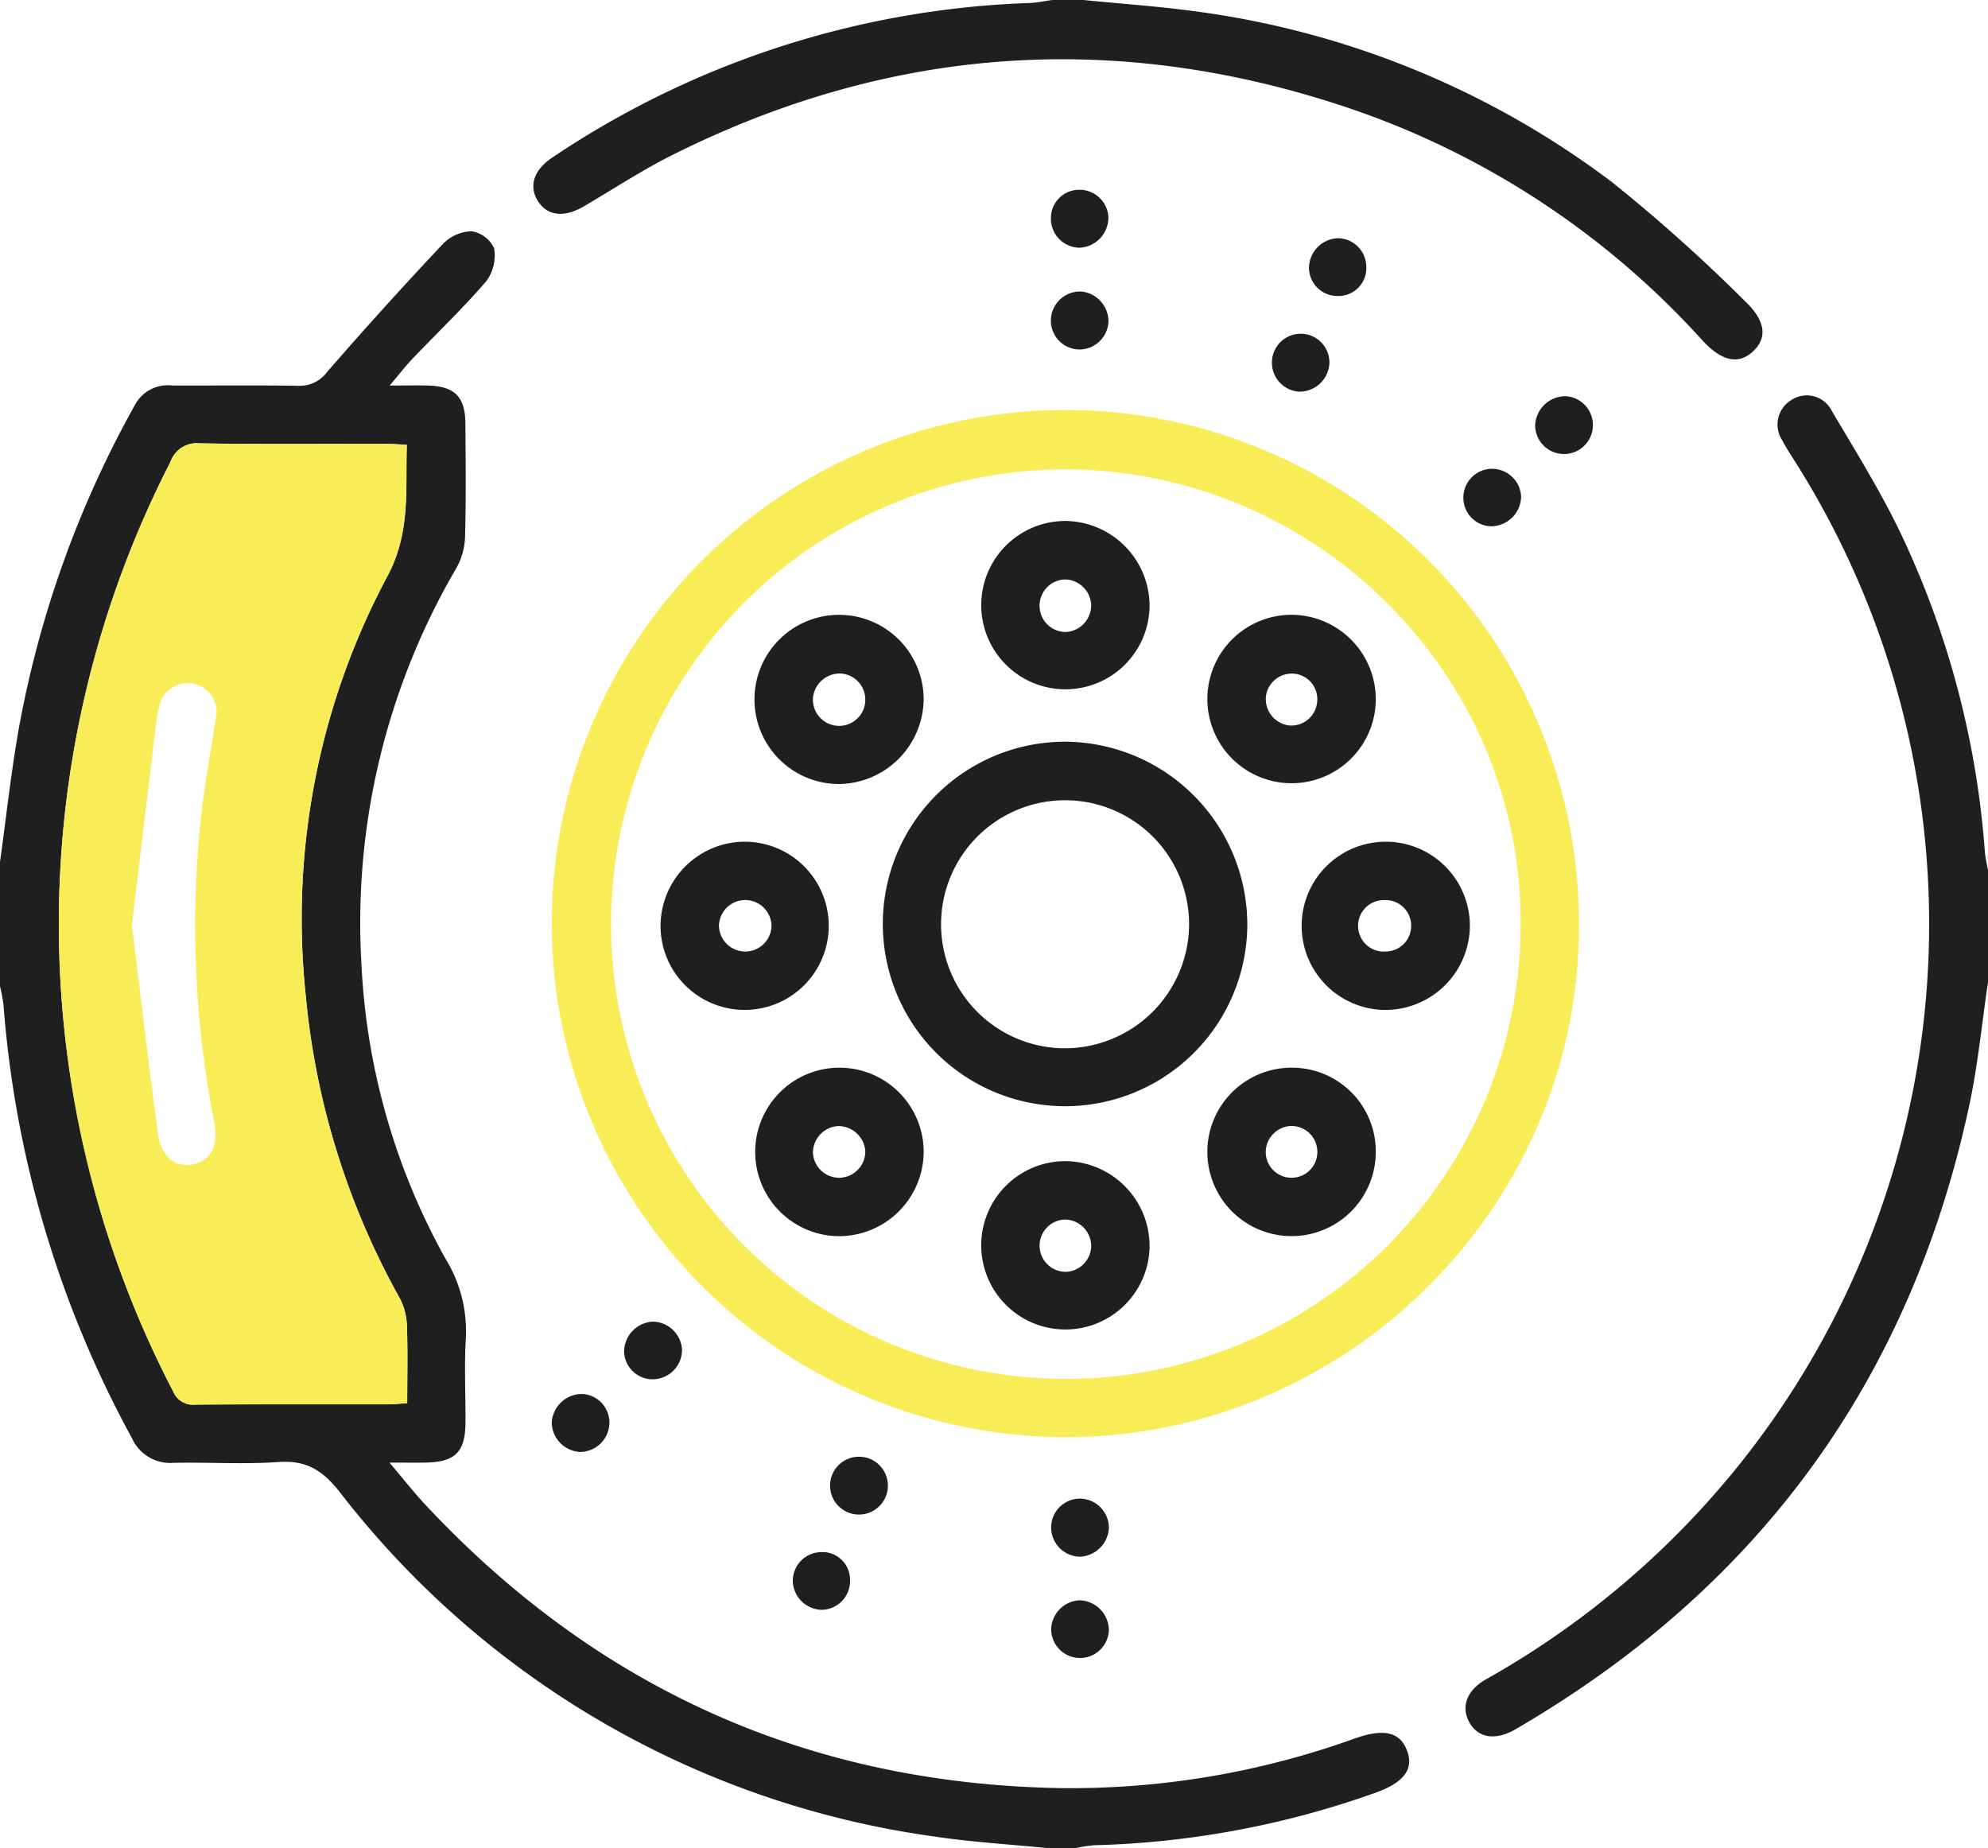 <svg id="Groupe_12378" data-name="Groupe 12378" xmlns="http://www.w3.org/2000/svg" width="162.146" height="150.744" viewBox="0 0 162.146 150.744">
  <path id="Tracé_2187" data-name="Tracé 2187" d="M85.506,179.532c-3.087-.308-6.2-.484-9.26-.946a74.057,74.057,0,0,1-48.57-28.142c-1.39-1.753-2.715-2.564-4.95-2.407-2.835.2-5.7.008-8.545.064a3.42,3.42,0,0,1-3.418-2.008A87.539,87.539,0,0,1,.284,110.748,13.87,13.87,0,0,0,0,109.227V99.093C.515,95.4.91,91.685,1.569,88.017a85.353,85.353,0,0,1,9.436-26.2,3.041,3.041,0,0,1,3.017-1.588c3.43.015,6.86-.031,10.29.026a2.772,2.772,0,0,0,2.378-1.141q4.612-5.309,9.437-10.43a3.4,3.4,0,0,1,2.325-1.034,2.427,2.427,0,0,1,1.843,1.381,3.5,3.5,0,0,1-.621,2.677c-1.887,2.2-3.99,4.205-5.992,6.3-.573.6-1.082,1.262-1.9,2.224,1.252,0,2.164-.02,3.075,0,2.22.058,3.082.894,3.1,3.084.027,3.113.059,6.228-.028,9.339a5.59,5.59,0,0,1-.739,2.522,57.285,57.285,0,0,0-7.706,32.3,54.635,54.635,0,0,0,6.842,23.96A11.29,11.29,0,0,1,38,137.873c-.145,2.312-.018,4.641-.035,6.963-.018,2.394-.842,3.206-3.26,3.247-.841.014-1.682,0-2.939,0,1.113,1.313,1.966,2.407,2.91,3.418C48.72,166.54,66.047,174.31,86.608,174.635a68.309,68.309,0,0,0,23.889-4.049c2.456-.866,3.727-.5,4.286,1.047.549,1.526-.367,2.617-2.761,3.438a73.83,73.83,0,0,1-22.751,4.222,11.171,11.171,0,0,0-1.548.239Zm-52.29-36.3c0-2.229.052-4.286-.027-6.339a5.18,5.18,0,0,0-.589-2.228,62.449,62.449,0,0,1-7.666-24.733,59.3,59.3,0,0,1,6.65-34.118c1.925-3.58,1.48-7.037,1.6-10.746-.673-.033-1.189-.079-1.705-.08-5.067-.006-10.135.048-15.2-.04A2.272,2.272,0,0,0,13.9,66.471a82.582,82.582,0,0,0,.215,75.788,1.751,1.751,0,0,0,1.834,1.093c5.278-.038,10.556-.017,15.834-.023.411,0,.823-.055,1.433-.1" transform="translate(0 -28.788)" fill="#1f1f1f"/>
  <path id="Tracé_2188" data-name="Tracé 2188" d="M344.586,129.347c-.5,3.329-.814,6.7-1.516,9.981-4.8,22.453-17.193,39.42-37.038,50.951-1.614.938-3.033.7-3.739-.558s-.254-2.612,1.36-3.53a71.146,71.146,0,0,0,19.936-16.633,70.52,70.52,0,0,0,5.2-82.781c-.336-.536-.69-1.064-.977-1.626a2.337,2.337,0,0,1,.758-3.314,2.278,2.278,0,0,1,3.274.9c1.955,3.31,4,6.589,5.652,10.051a72.829,72.829,0,0,1,6.84,25.995,13.1,13.1,0,0,0,.25,1.377Z" transform="translate(-182.44 -49.224)" fill="#1f1f1f"/>
  <path id="Tracé_2189" data-name="Tracé 2189" d="M154.75,0c2.984.3,5.98.5,8.949.9a72.049,72.049,0,0,1,34.149,13.937,134.081,134.081,0,0,1,10.827,9.683c1.786,1.676,1.879,3.093.635,4.2-1.158,1.03-2.512.73-4.07-.965A68.453,68.453,0,0,0,176.033,8.689c-18.754-6.221-37.057-4.915-54.756,3.931-2.491,1.245-4.835,2.786-7.242,4.2-1.621.951-2.98.809-3.761-.412s-.347-2.564,1.2-3.58A74.238,74.238,0,0,1,150.352.245C150.976.224,151.6.084,152.217,0Z" transform="translate(-66.394)" fill="#1f1f1f"/>
  <path id="Tracé_2190" data-name="Tracé 2190" d="M113.686,126.511a41.89,41.89,0,0,1,83.781-.014c.133,22.932-18.819,41.889-41.882,41.893a41.973,41.973,0,0,1-41.9-41.879m79.03.086c.13-20.285-16.541-37.019-37.007-37.148A37.095,37.095,0,1,0,192.716,126.6" transform="translate(-68.686 -51.171)" fill="#f8ed56"/>
  <path id="Tracé_2191" data-name="Tracé 2191" d="M218.273,62.477a2.373,2.373,0,0,1-2.48,2.313,2.348,2.348,0,0,1-2.217-2.394,2.379,2.379,0,0,1,2.454-2.331,2.454,2.454,0,0,1,2.243,2.411" transform="translate(-127.863 -36.288)" fill="#1f1f1f"/>
  <path id="Tracé_2192" data-name="Tracé 2192" d="M172.79,302.408a2.359,2.359,0,0,1-4.716.15,2.359,2.359,0,1,1,4.716-.15" transform="translate(-100.372 -181.308)" fill="#1f1f1f"/>
  <path id="Tracé_2193" data-name="Tracé 2193" d="M215.945,308.8a2.386,2.386,0,0,1,2.4,2.4,2.475,2.475,0,0,1-2.331,2.339,2.392,2.392,0,0,1-2.38-2.423,2.349,2.349,0,0,1,2.308-2.313" transform="translate(-127.901 -186.567)" fill="#1f1f1f"/>
  <path id="Tracé_2194" data-name="Tracé 2194" d="M218.34,332.2a2.354,2.354,0,0,1-4.706-.123,2.437,2.437,0,0,1,2.33-2.322,2.464,2.464,0,0,1,2.376,2.445" transform="translate(-127.898 -199.229)" fill="#1f1f1f"/>
  <path id="Tracé_2195" data-name="Tracé 2195" d="M263.816,71.139a2.445,2.445,0,0,1-2.472,2.351,2.365,2.365,0,0,1-2.216-2.409,2.344,2.344,0,1,1,4.688.059" transform="translate(-155.385 -41.544)" fill="#1f1f1f"/>
  <path id="Tracé_2196" data-name="Tracé 2196" d="M306.245,98.881a2.469,2.469,0,0,1-2.421,2.4,2.321,2.321,0,0,1-2.29-2.313,2.349,2.349,0,0,1,2.384-2.378,2.381,2.381,0,0,1,2.327,2.3" transform="translate(-182.178 -58.354)" fill="#1f1f1f"/>
  <path id="Tracé_2197" data-name="Tracé 2197" d="M215.926,43.834a2.368,2.368,0,0,1-2.337-2.453,2.3,2.3,0,0,1,2.32-2.274,2.35,2.35,0,0,1,2.366,2.257,2.463,2.463,0,0,1-2.349,2.47" transform="translate(-127.872 -23.628)" fill="#1f1f1f"/>
  <path id="Tracé_2198" data-name="Tracé 2198" d="M271.432,51.4a2.272,2.272,0,0,1-2.333,2.405,2.317,2.317,0,0,1-2.342-2.261,2.45,2.45,0,0,1,2.365-2.45,2.339,2.339,0,0,1,2.309,2.306" transform="translate(-159.994 -29.663)" fill="#1f1f1f"/>
  <path id="Tracé_2199" data-name="Tracé 2199" d="M318.768,81.642a2.348,2.348,0,0,1,2.265,2.344,2.355,2.355,0,1,1-4.71.035,2.478,2.478,0,0,1,2.445-2.379" transform="translate(-191.113 -49.326)" fill="#1f1f1f"/>
  <path id="Tracé_2200" data-name="Tracé 2200" d="M128.02,277.04a2.333,2.333,0,0,1-2.387-2.215,2.469,2.469,0,0,1,2.33-2.488,2.439,2.439,0,0,1,2.394,2.25,2.41,2.41,0,0,1-2.337,2.453" transform="translate(-74.729 -164.539)" fill="#1f1f1f"/>
  <path id="Tracé_2201" data-name="Tracé 2201" d="M115.425,289.639a2.4,2.4,0,0,1-2.455,2.329,2.44,2.44,0,0,1-2.248-2.4,2.475,2.475,0,0,1,2.494-2.326,2.336,2.336,0,0,1,2.21,2.394" transform="translate(-65.721 -173.544)" fill="#1f1f1f"/>
  <path id="Tracé_2202" data-name="Tracé 2202" d="M162.731,319.823a2.251,2.251,0,0,1,2.333,2.238,2.353,2.353,0,0,1-2.3,2.47,2.418,2.418,0,0,1-2.367-2.272,2.346,2.346,0,0,1,2.335-2.435" transform="translate(-95.733 -193.228)" fill="#1f1f1f"/>
  <path id="Tracé_2203" data-name="Tracé 2203" d="M40.521,169.639c-.61.044-1.022.1-1.433.1-5.278.006-10.556-.016-15.834.023a1.751,1.751,0,0,1-1.834-1.093,82.585,82.585,0,0,1-.215-75.788,2.273,2.273,0,0,1,2.377-1.522c5.066.088,10.133.034,15.2.04.516,0,1.032.047,1.7.08-.118,3.708.326,7.165-1.6,10.746a59.3,59.3,0,0,0-6.65,34.117A62.444,62.444,0,0,0,39.9,161.072a5.178,5.178,0,0,1,.589,2.228c.079,2.052.027,4.109.027,6.339M18.06,130.663c.7,5.643,1.364,11.336,2.135,17.015.255,1.871,1.4,2.757,2.8,2.5,1.489-.271,2.156-1.49,1.789-3.442a83.038,83.038,0,0,1-1-25.638c.3-2.4.748-4.783,1.11-7.176a2.368,2.368,0,1,0-4.63-.932,5.787,5.787,0,0,0-.173.771c-.675,5.587-1.345,11.174-2.032,16.9" transform="translate(-7.306 -55.195)" fill="#f8ed56"/>
  <path id="Tracé_2206" data-name="Tracé 2206" d="M211.639,167.881a14.865,14.865,0,1,1-14.593-15.047,14.941,14.941,0,0,1,14.593,15.047m-4.748-.116a10.115,10.115,0,1,0-10.073,10.071,10.151,10.151,0,0,0,10.073-10.071" transform="translate(-109.906 -92.334)" fill="#1f1f1f"/>
  <path id="Tracé_2207" data-name="Tracé 2207" d="M215.918,114.246a6.865,6.865,0,1,1-6.8-6.9,6.94,6.94,0,0,1,6.8,6.9m-4.763-.019a2.178,2.178,0,0,0-2.133-2.113,2.145,2.145,0,0,0,.059,4.289,2.188,2.188,0,0,0,2.074-2.177" transform="translate(-122.156 -64.853)" fill="#1f1f1f"/>
  <path id="Tracé_2208" data-name="Tracé 2208" d="M162.293,140.495a6.9,6.9,0,1,1,6.948-6.931,6.992,6.992,0,0,1-6.948,6.931m-2.077-7.05a2.137,2.137,0,1,0,2.244-1.965,2.2,2.2,0,0,0-2.244,1.965" transform="translate(-93.905 -76.546)" fill="#1f1f1f"/>
  <path id="Tracé_2209" data-name="Tracé 2209" d="M143,173.441a6.86,6.86,0,1,1-6.892,6.8,6.888,6.888,0,0,1,6.892-6.8m2.16,6.87a2.144,2.144,0,0,0-4.287-.023,2.144,2.144,0,0,0,4.287.023" transform="translate(-82.233 -104.788)" fill="#1f1f1f"/>
  <path id="Tracé_2210" data-name="Tracé 2210" d="M162.37,233.751a6.871,6.871,0,1,1,6.868-6.821,6.915,6.915,0,0,1-6.868,6.821m.041-4.765a2.157,2.157,0,0,0,2.066-2.172,2.208,2.208,0,0,0-2.212-2.043,2.176,2.176,0,0,0-2.058,2.187,2.147,2.147,0,0,0,2.2,2.028" transform="translate(-93.901 -132.923)" fill="#1f1f1f"/>
  <path id="Tracé_2211" data-name="Tracé 2211" d="M215.915,246.206a6.866,6.866,0,1,1-6.909-6.942,6.929,6.929,0,0,1,6.909,6.942m-4.761-.078a2.173,2.173,0,0,0-2.142-2.1,2.133,2.133,0,0,0,.073,4.265,2.143,2.143,0,0,0,2.069-2.167" transform="translate(-122.153 -144.557)" fill="#1f1f1f"/>
  <path id="Tracé_2212" data-name="Tracé 2212" d="M262.521,133.623a6.869,6.869,0,1,1-6.912-6.943,6.9,6.9,0,0,1,6.912,6.943m-6.667-2.139a2.13,2.13,0,0,0-2.3,1.9,2.172,2.172,0,0,0,1.9,2.322,2.111,2.111,0,0,0,2.284-1.915,2.088,2.088,0,0,0-1.881-2.31" transform="translate(-150.308 -76.535)" fill="#1f1f1f"/>
  <path id="Tracé_2213" data-name="Tracé 2213" d="M262.516,226.965a6.869,6.869,0,1,1-6.708-6.953,6.827,6.827,0,0,1,6.708,6.953m-6.913-2.2a2.147,2.147,0,0,0-2.062,2.166,2.105,2.105,0,0,0,4.21-.094,2.109,2.109,0,0,0-2.147-2.072" transform="translate(-150.305 -132.925)" fill="#1f1f1f"/>
  <path id="Tracé_2214" data-name="Tracé 2214" d="M274.856,187.164a6.861,6.861,0,1,1,6.968-6.872,6.9,6.9,0,0,1-6.968,6.872m2.177-6.942a2.081,2.081,0,0,0-2.186-2.016,2.1,2.1,0,1,0,.159,4.19,2.081,2.081,0,0,0,2.027-2.175" transform="translate(-161.938 -104.789)" fill="#1f1f1f"/>
  <rect id="Rectangle_2232" data-name="Rectangle 2232" width="162.145" height="150.744" fill="none"/>
</svg>

